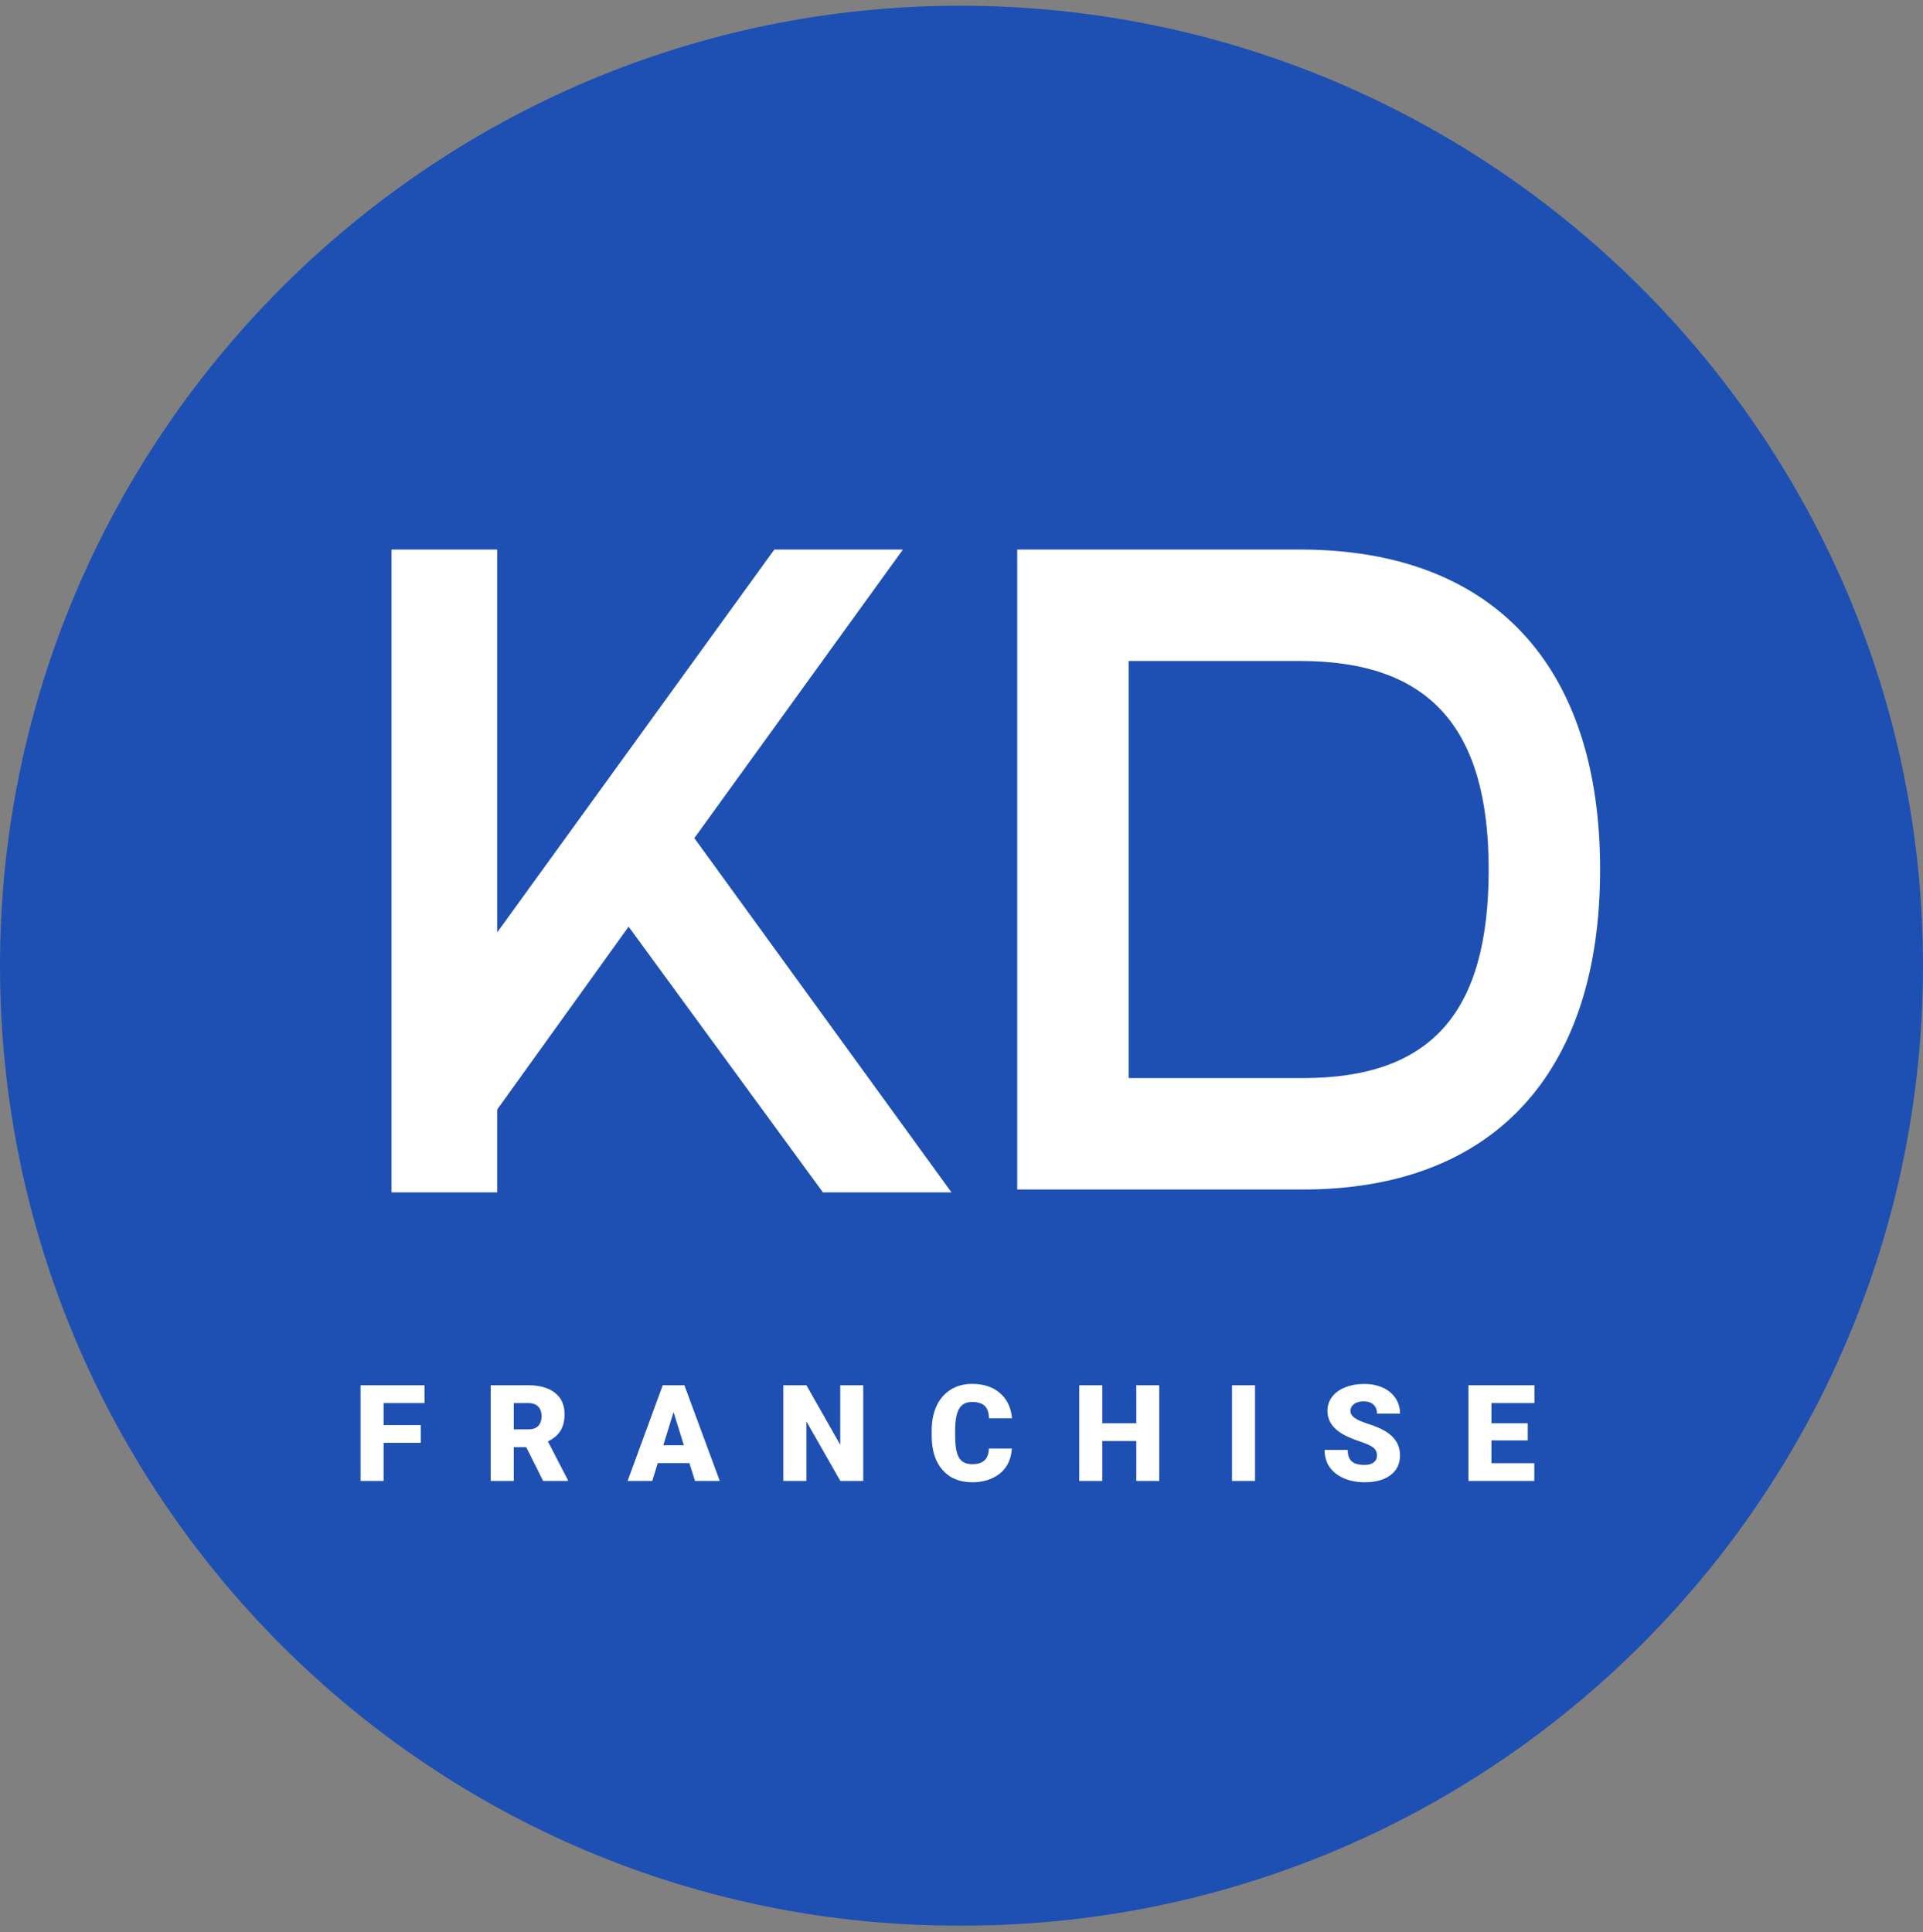 <?xml version="1.0" encoding="UTF-8"?> <svg xmlns="http://www.w3.org/2000/svg" width="200" height="201" viewBox="0 0 200 201" fill="none"><rect x="0" y="0" width="200" height="201" fill="#808080" stroke="none"/> <g clip-path="url(#clip0)"> <path d="M200 100.446C200 155.72 155.126 200.297 100.149 200.297C44.874 200.594 0 155.72 0 100.446C0 45.468 44.874 0.594 99.851 0.594C155.126 0.594 200 45.468 200 100.446Z" fill="#1E50B3"></path> <path d="M40.713 57.162H51.709V96.984L80.535 57.162H93.908L72.214 87.177L98.96 124.027H85.587L65.379 96.389L51.709 115.408V124.027H40.713V57.162Z" fill="white"></path> <path d="M105.795 57.162H135.215C155.126 57.162 166.419 69.049 166.419 90.446C166.419 111.842 155.126 123.729 135.513 123.729H105.795V57.162ZM135.513 112.139C148.886 112.139 154.829 105.304 154.829 90.446C154.829 75.587 148.588 68.752 135.215 68.752H117.385V112.139H135.513Z" fill="white"></path> <path d="M43.766 150.079H39.897V154.043H37.497V144.09H44.156V145.943H39.897V148.233H43.766V150.079ZM54.732 150.53H53.433V154.043H51.033V144.09H54.95C56.131 144.09 57.054 144.352 57.719 144.876C58.384 145.401 58.717 146.141 58.717 147.098C58.717 147.791 58.576 148.365 58.293 148.821C58.015 149.277 57.578 149.646 56.981 149.928L59.059 153.941V154.043H56.489L54.732 150.53ZM53.433 148.677H54.95C55.406 148.677 55.748 148.559 55.976 148.322C56.208 148.08 56.325 147.745 56.325 147.317C56.325 146.889 56.208 146.554 55.976 146.312C55.743 146.066 55.402 145.943 54.95 145.943H53.433V148.677ZM71.7 152.184H68.412L67.837 154.043H65.274L68.924 144.09H71.18L74.858 154.043H72.281L71.7 152.184ZM68.986 150.332H71.125L70.052 146.879L68.986 150.332ZM89.782 154.043H87.396L83.869 147.85V154.043H81.469V144.09H83.869L87.389 150.284V144.09H89.782V154.043ZM105.232 150.673C105.2 151.366 105.013 151.979 104.672 152.512C104.33 153.041 103.849 153.451 103.229 153.743C102.614 154.034 101.91 154.18 101.117 154.18C99.809 154.18 98.779 153.754 98.027 152.902C97.275 152.05 96.899 150.847 96.899 149.293V148.8C96.899 147.825 97.068 146.973 97.405 146.244C97.747 145.51 98.237 144.945 98.875 144.548C99.513 144.147 100.251 143.947 101.09 143.947C102.297 143.947 103.268 144.266 104.002 144.904C104.735 145.537 105.152 146.412 105.253 147.529H102.86C102.842 146.923 102.689 146.487 102.402 146.223C102.115 145.959 101.677 145.827 101.09 145.827C100.493 145.827 100.055 146.05 99.777 146.497C99.499 146.943 99.353 147.656 99.34 148.636V149.34C99.34 150.402 99.472 151.161 99.736 151.617C100.005 152.072 100.465 152.3 101.117 152.3C101.668 152.3 102.09 152.17 102.382 151.911C102.673 151.651 102.828 151.238 102.846 150.673H105.232ZM120.566 154.043H118.18V149.887H114.646V154.043H112.247V144.09H114.646V148.042H118.18V144.09H120.566V154.043ZM130.527 154.043H128.135V144.09H130.527V154.043ZM143.209 151.398C143.209 151.047 143.084 150.774 142.833 150.578C142.587 150.382 142.152 150.179 141.527 149.969C140.903 149.76 140.393 149.557 139.996 149.361C138.706 148.727 138.062 147.857 138.062 146.75C138.062 146.198 138.221 145.713 138.54 145.293C138.864 144.87 139.319 144.542 139.907 144.309C140.495 144.072 141.156 143.954 141.89 143.954C142.605 143.954 143.245 144.081 143.811 144.336C144.38 144.592 144.822 144.956 145.137 145.43C145.451 145.9 145.608 146.437 145.608 147.043H143.216C143.216 146.638 143.091 146.323 142.84 146.1C142.594 145.877 142.259 145.765 141.835 145.765C141.407 145.765 141.067 145.861 140.816 146.052C140.57 146.239 140.447 146.478 140.447 146.77C140.447 147.025 140.584 147.258 140.857 147.467C141.131 147.672 141.612 147.887 142.3 148.11C142.988 148.329 143.553 148.566 143.995 148.821C145.071 149.441 145.608 150.295 145.608 151.384C145.608 152.255 145.28 152.938 144.624 153.435C143.968 153.932 143.068 154.18 141.924 154.18C141.117 154.18 140.386 154.037 139.73 153.75C139.078 153.458 138.586 153.061 138.253 152.56C137.925 152.054 137.761 151.473 137.761 150.817H140.167C140.167 151.35 140.304 151.744 140.577 152C140.855 152.25 141.304 152.376 141.924 152.376C142.32 152.376 142.633 152.291 142.86 152.123C143.093 151.949 143.209 151.708 143.209 151.398ZM158.892 149.826H155.118V152.198H159.575V154.043H152.719V144.09H159.589V145.943H155.118V148.042H158.892V149.826Z" fill="white"></path> </g> <defs> <clipPath id="clip0"> <rect width="200" height="200" fill="white" transform="translate(0 0.594)"></rect> </clipPath> </defs> </svg> 